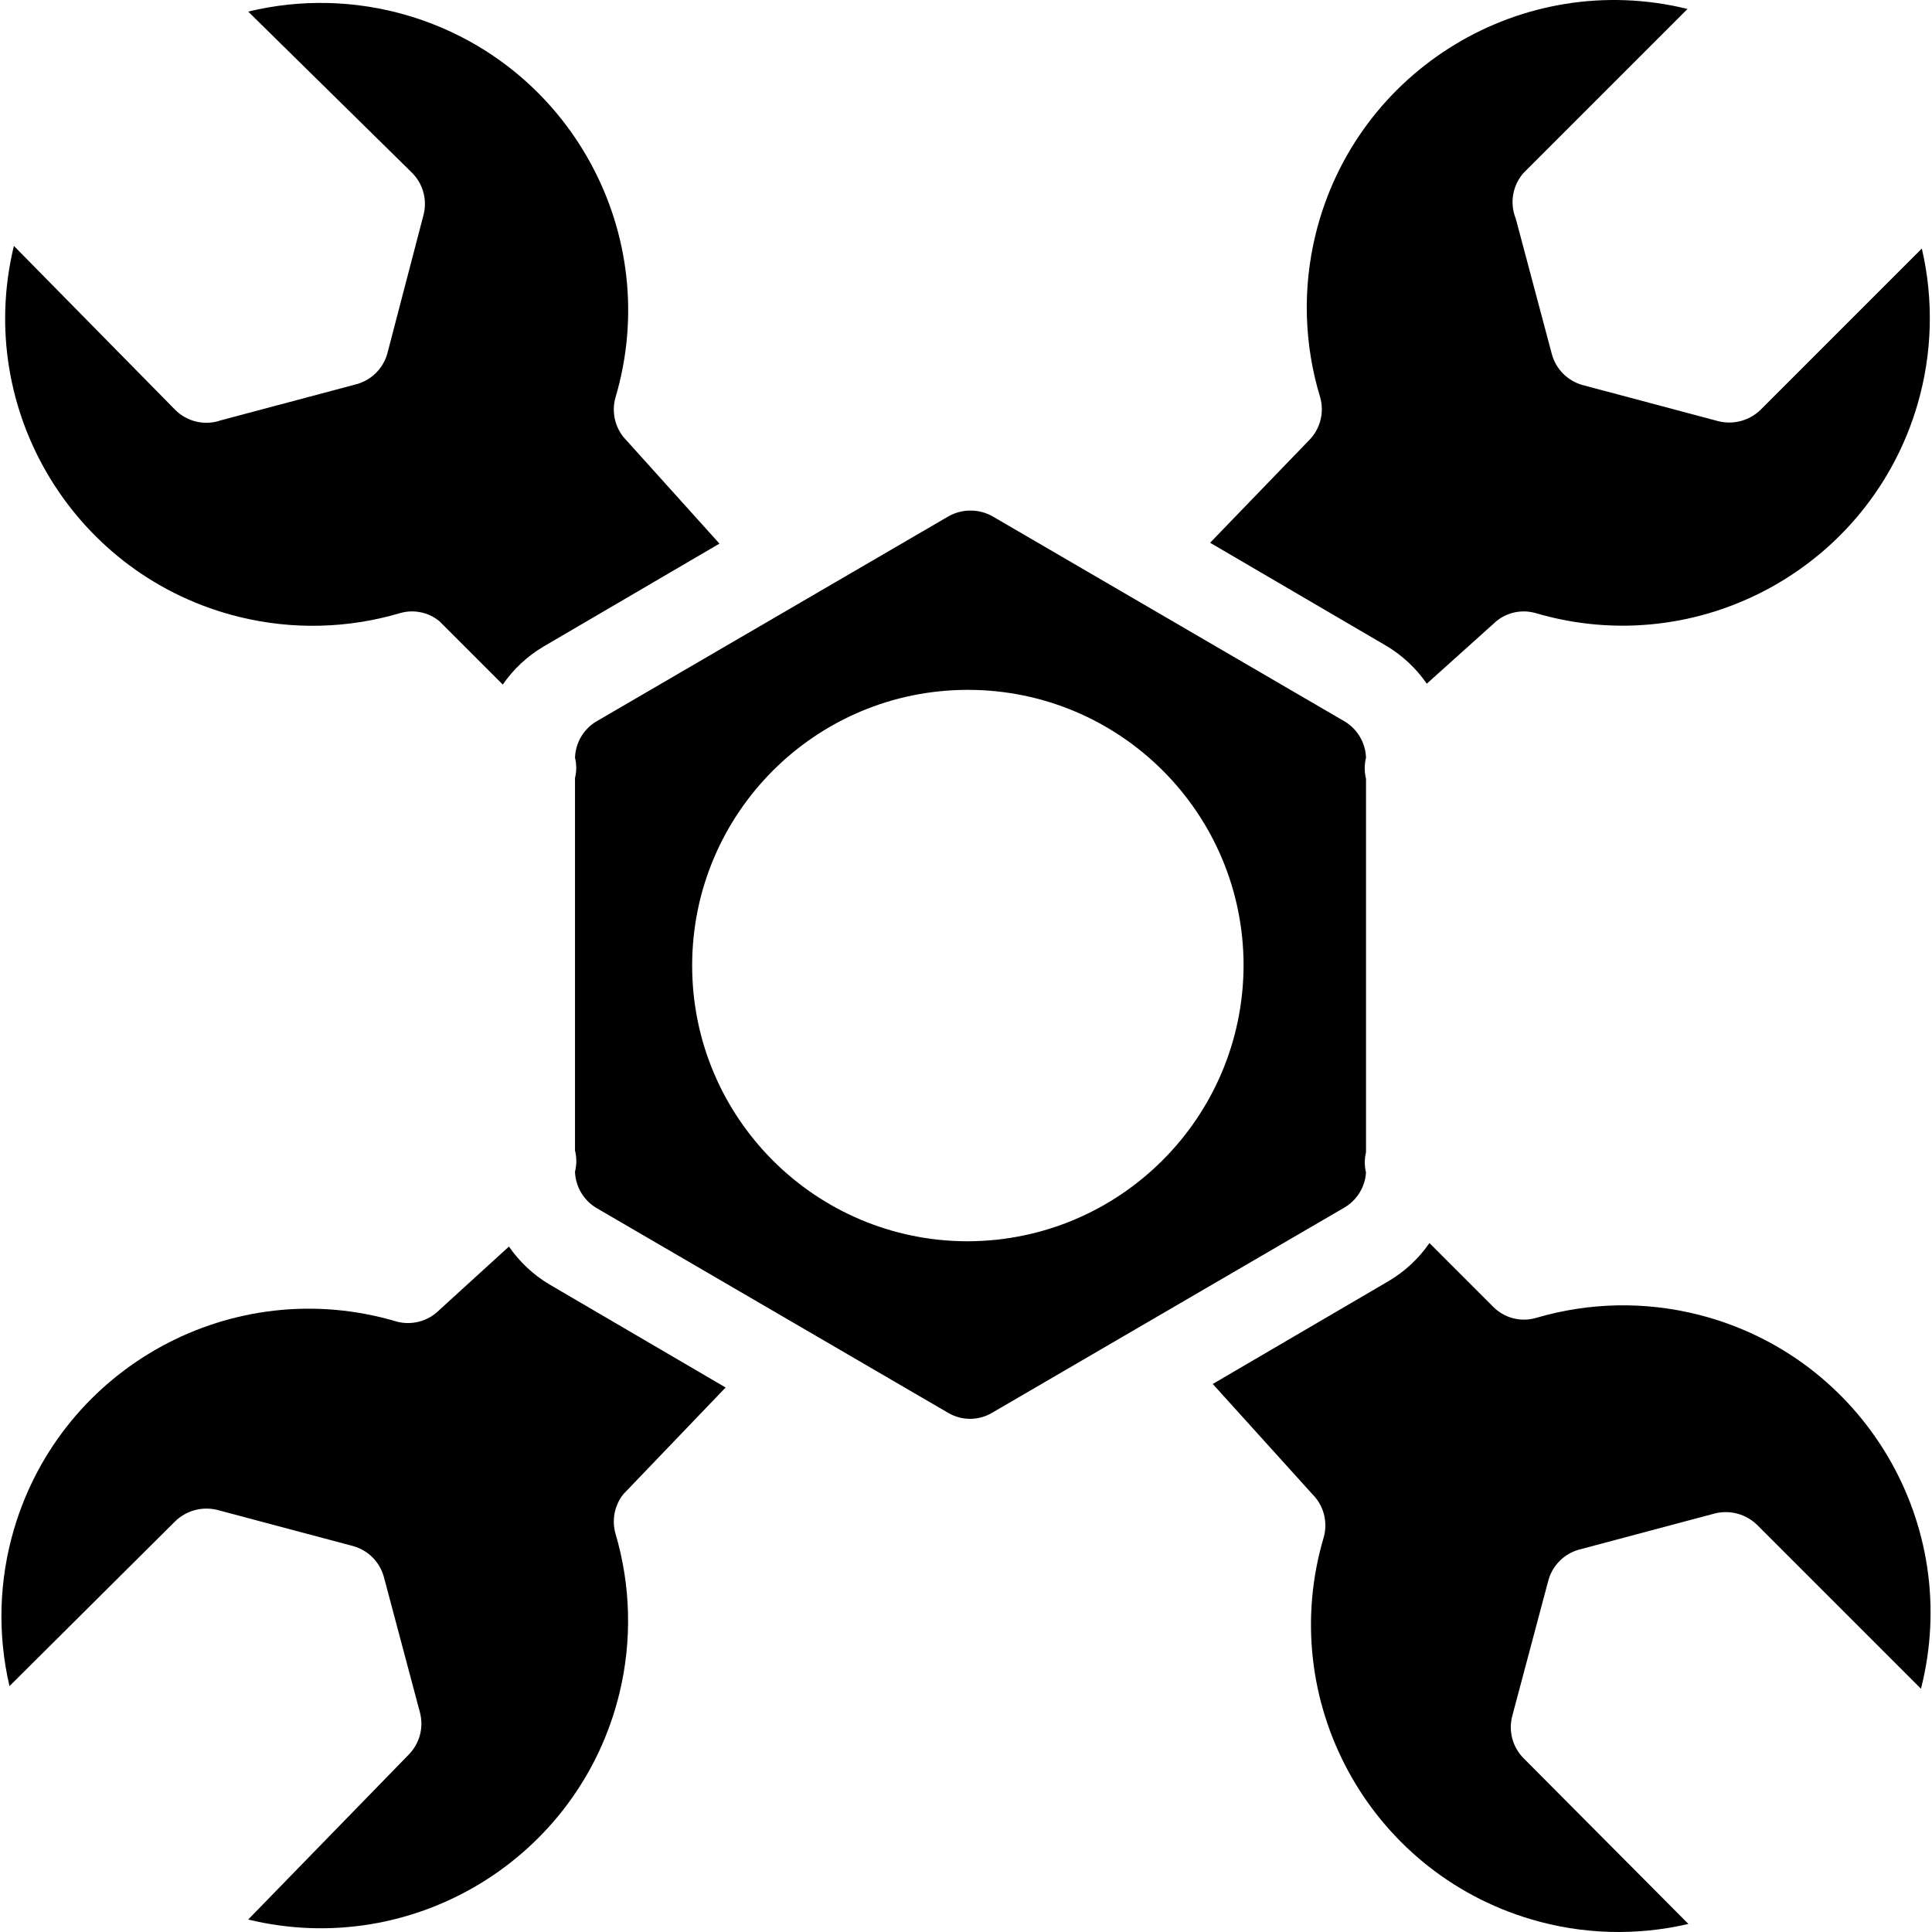 <svg enable-background="new 0 0 467.905 467.905" viewBox="0 0 467.905 467.905" xmlns="http://www.w3.org/2000/svg"><path d="m150.99 361.847 24.747-25.813-42.667-24.96c-3.891-2.318-7.238-5.447-9.813-9.173l-16.853 15.36c-2.723 2.753-6.724 3.815-10.453 2.773-39.425-11.682-80.856 10.809-92.537 50.234-3.669 12.383-4.054 25.509-1.116 38.086l40.107-39.893c2.701-2.639 6.577-3.688 10.24-2.773l32.853 8.747c3.633.996 6.471 3.834 7.467 7.467l8.747 32.853c.959 3.664-.097 7.561-2.773 10.24l-38.829 39.892c39.96 9.695 80.214-14.839 89.909-54.799 3.091-12.739 2.763-26.069-.949-38.641-.953-3.322-.237-6.9 1.92-9.6z"/><path d="m150.99 105.847c-2.157-2.7-2.873-6.278-1.92-9.6 11.645-39.436-10.883-80.846-50.319-92.491-12.572-3.712-25.901-4.04-38.641-.949l39.68 39.04c2.677 2.679 3.732 6.576 2.773 10.24l-8.747 33.493c-.996 3.633-3.834 6.471-7.467 7.467l-32.853 8.747c-3.882 1.356-8.198.36-11.093-2.56l-39.04-39.68c-9.695 39.96 14.839 80.214 54.799 89.909 12.739 3.091 26.069 2.763 38.641-.949 3.32-.991 6.916-.272 9.6 1.92l15.36 15.36c2.575-3.726 5.922-6.855 9.813-9.173l42.667-24.96z"/><path d="m465.444 60.194-39.04 39.04c-2.701 2.639-6.577 3.688-10.24 2.773l-32.853-8.747c-3.633-.996-6.471-3.834-7.467-7.467l-8.747-32.853c-1.522-3.762-.778-8.062 1.92-11.093l39.68-39.68c-39.932-9.81-80.256 14.609-90.066 54.541-3.203 13.038-2.821 26.7 1.106 39.539 1.041 3.729-.02 7.731-2.773 10.453l-23.893 24.747 42.667 24.96c3.891 2.318 7.238 5.447 9.813 9.173l16.853-15.147c2.684-2.192 6.28-2.911 9.6-1.92 39.462 11.555 80.82-11.068 92.376-50.531 3.599-12.294 3.966-25.31 1.064-37.788z"/><path d="m330.83 183.501c-.124-3.592-2.049-6.88-5.12-8.747l-85.333-49.707c-3.312-1.862-7.355-1.862-10.667 0l-85.333 49.707c-3.071 1.867-4.996 5.155-5.12 8.747.398 1.611.398 3.295 0 4.907v90.24c.424 1.68.424 3.44 0 5.12.124 3.592 2.049 6.88 5.12 8.747l85.333 49.707c3.234 1.867 7.219 1.867 10.453 0l85.333-49.707c3.092-1.774 5.093-4.976 5.333-8.533-.389-1.612-.389-3.294 0-4.907v-90.453c-.414-1.683-.414-3.44.001-5.121zm-96.426 117.12c-36.878 0-66.773-29.895-66.773-66.773s29.895-66.773 66.773-66.773 66.773 29.895 66.773 66.773c-.117 36.829-29.944 66.656-66.773 66.773z"/><path d="m411.496 318.444c-12.99-3.315-26.635-3.06-39.493.736-3.729 1.09-7.755.022-10.453-2.773l-15.36-15.36c-2.57 3.731-5.918 6.86-9.813 9.173l-42.667 24.96 24.107 26.667c2.753 2.723 3.815 6.724 2.773 10.453-11.682 39.425 10.809 80.855 50.234 92.537 12.383 3.669 25.509 4.054 38.086 1.116l-39.893-40.107c-2.677-2.679-3.732-6.576-2.773-10.24l8.747-32.853c.996-3.633 3.834-6.471 7.467-7.467l32.853-8.747c3.663-.915 7.539.135 10.24 2.773l39.68 39.68c10.166-39.841-13.892-80.381-53.735-90.548z"/></svg>